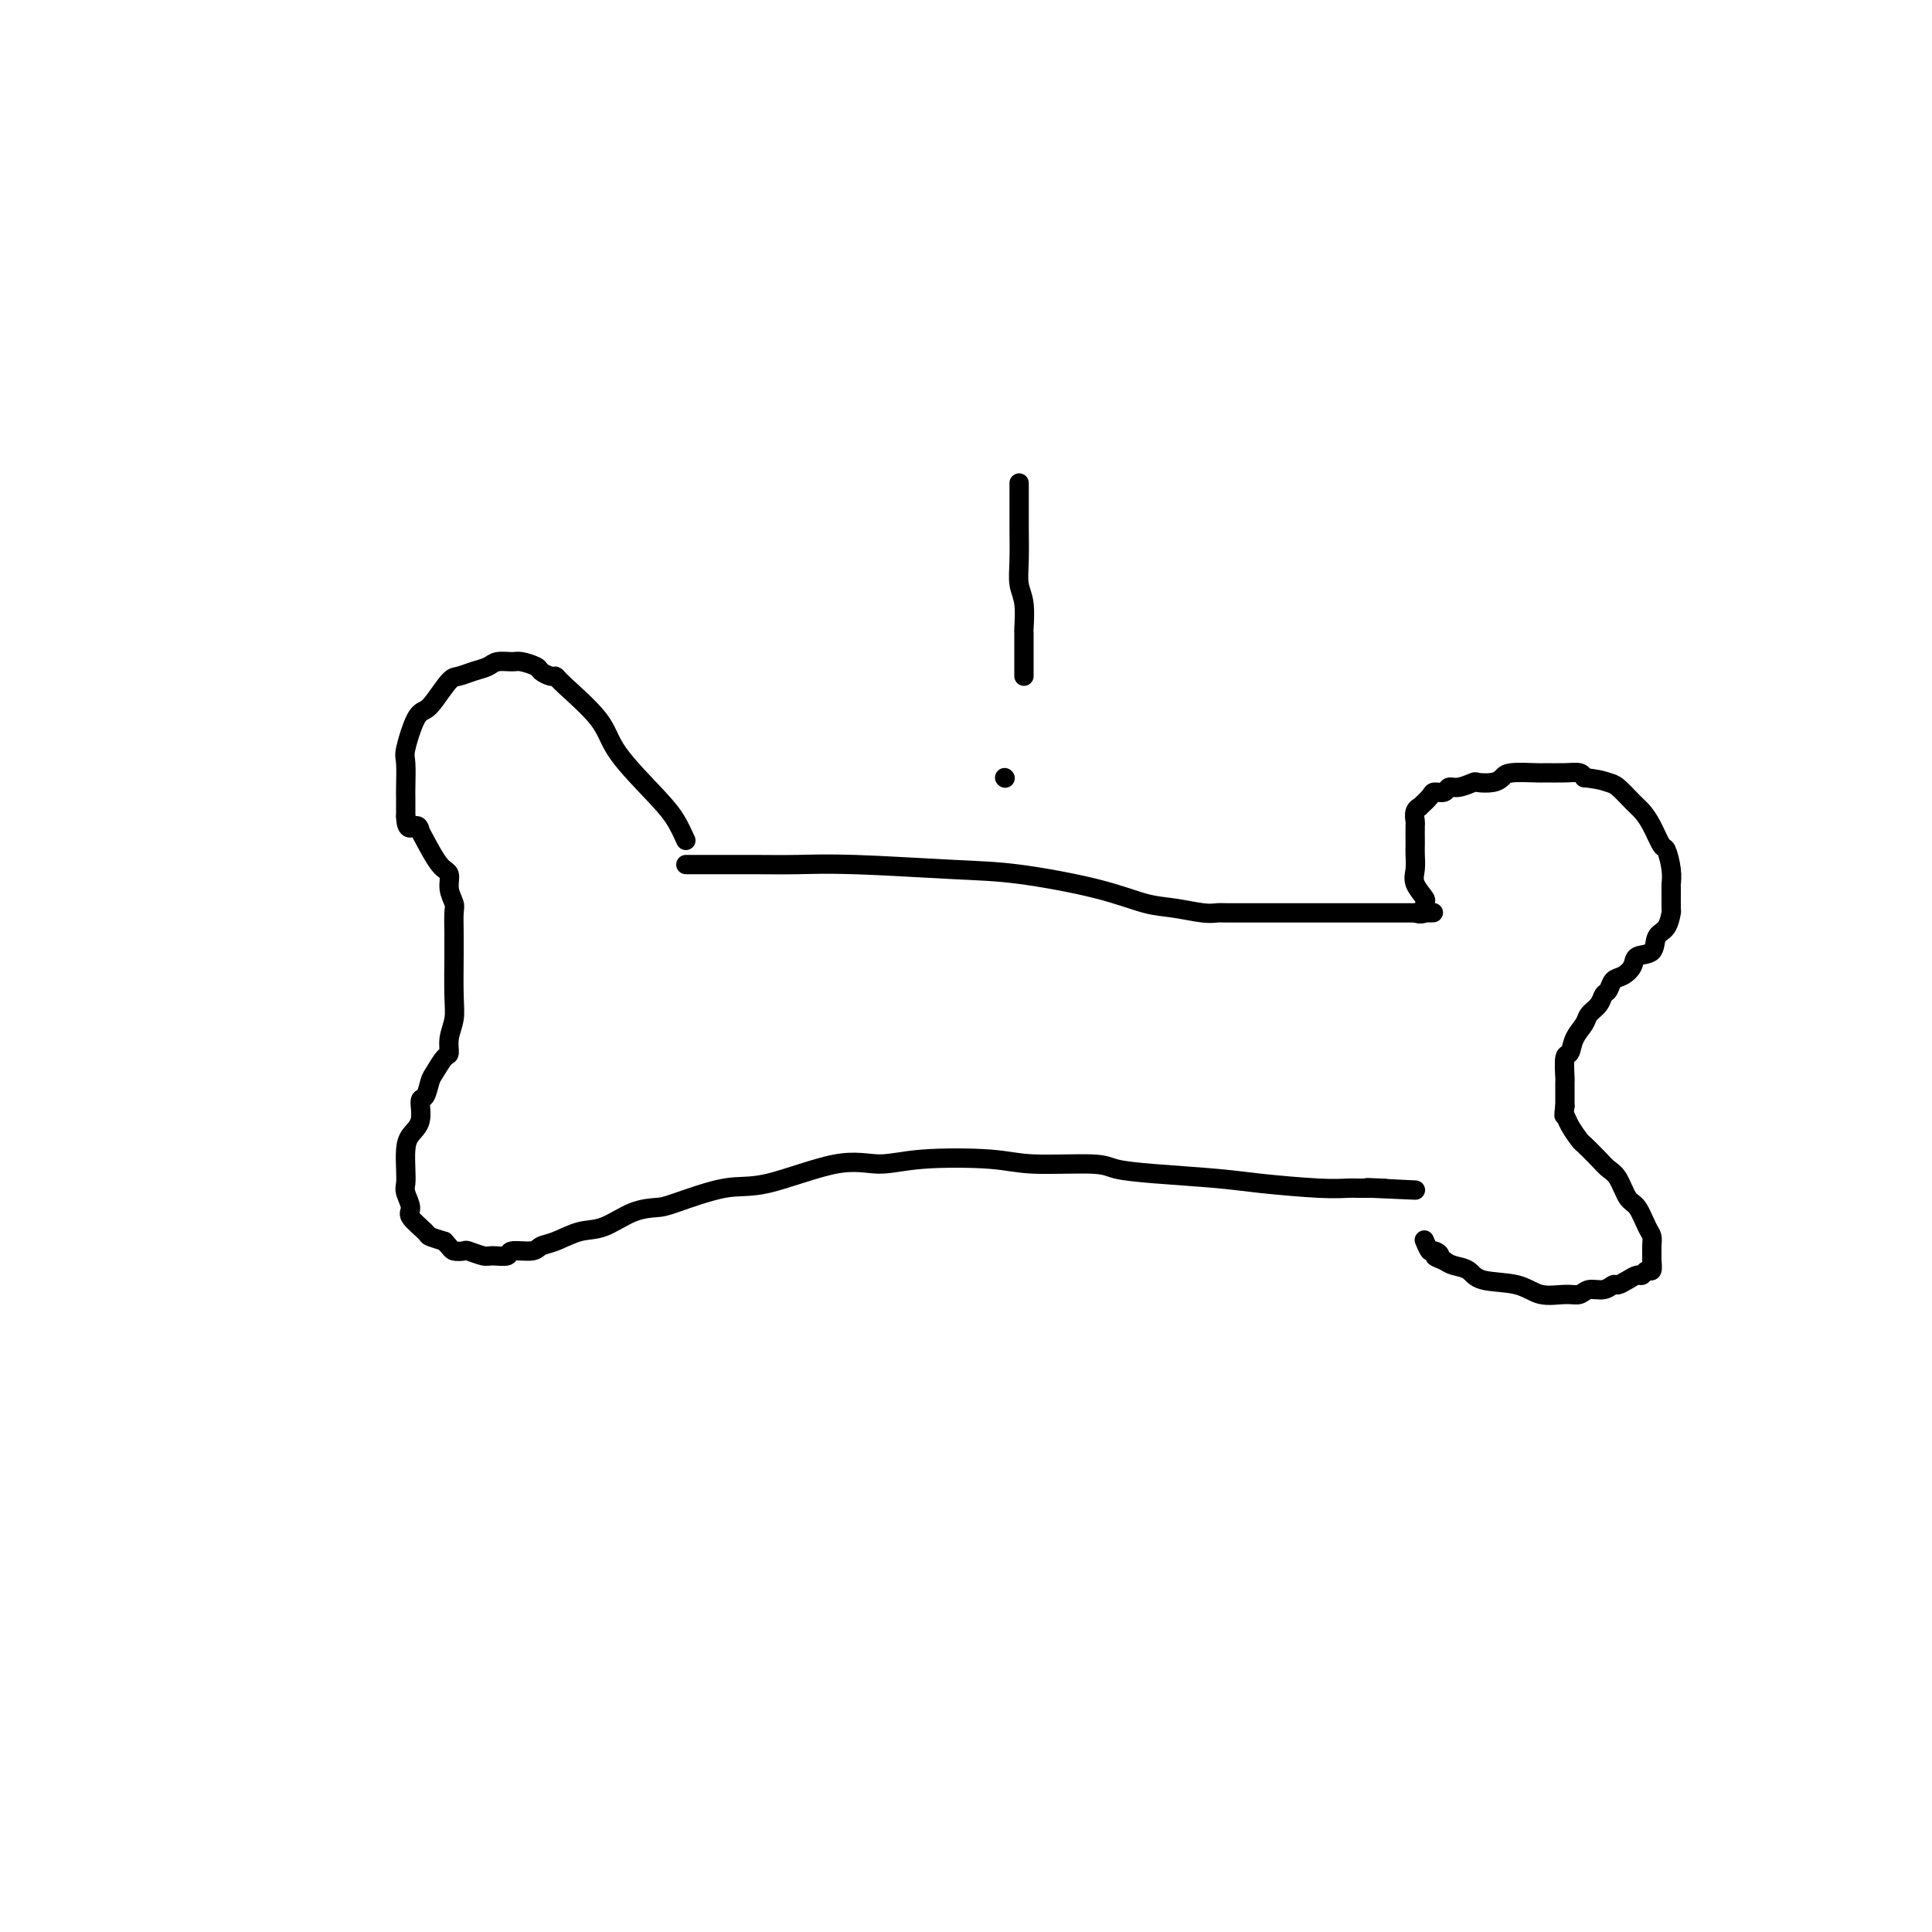<svg viewBox='0 0 400 400' version='1.1' xmlns='http://www.w3.org/2000/svg' xmlns:xlink='http://www.w3.org/1999/xlink'><g fill='none' stroke='#000000' stroke-width='4' stroke-linecap='round' stroke-linejoin='round'><path d='M142,174c-0.617,-1.355 -1.233,-2.709 -2,-4c-0.767,-1.291 -1.683,-2.518 -4,-5c-2.317,-2.482 -6.034,-6.219 -8,-9c-1.966,-2.781 -2.180,-4.605 -4,-7c-1.820,-2.395 -5.245,-5.363 -7,-7c-1.755,-1.637 -1.839,-1.945 -2,-2c-0.161,-0.055 -0.398,0.143 -1,0c-0.602,-0.143 -1.569,-0.628 -2,-1c-0.431,-0.372 -0.327,-0.633 -1,-1c-0.673,-0.367 -2.122,-0.842 -3,-1c-0.878,-0.158 -1.184,-0.000 -2,0c-0.816,0.000 -2.143,-0.157 -3,0c-0.857,0.157 -1.244,0.630 -2,1c-0.756,0.370 -1.879,0.638 -3,1c-1.121,0.362 -2.239,0.817 -3,1c-0.761,0.183 -1.164,0.094 -2,1c-0.836,0.906 -2.105,2.806 -3,4c-0.895,1.194 -1.417,1.682 -2,2c-0.583,0.318 -1.228,0.465 -2,2c-0.772,1.535 -1.671,4.458 -2,6c-0.329,1.542 -0.088,1.704 0,3c0.088,1.296 0.024,3.726 0,5c-0.024,1.274 -0.006,1.393 0,2c0.006,0.607 0.002,1.702 0,2c-0.002,0.298 -0.000,-0.201 0,0c0.000,0.201 0.000,1.100 0,2'/><path d='M84,169c0.089,3.499 1.310,2.245 2,2c0.690,-0.245 0.849,0.517 1,1c0.151,0.483 0.293,0.686 1,2c0.707,1.314 1.979,3.739 3,5c1.021,1.261 1.790,1.356 2,2c0.210,0.644 -0.140,1.835 0,3c0.140,1.165 0.770,2.302 1,3c0.230,0.698 0.061,0.955 0,2c-0.061,1.045 -0.015,2.876 0,4c0.015,1.124 0.000,1.539 0,2c-0.000,0.461 0.015,0.968 0,3c-0.015,2.032 -0.058,5.589 0,8c0.058,2.411 0.219,3.675 0,5c-0.219,1.325 -0.818,2.710 -1,4c-0.182,1.290 0.054,2.487 0,3c-0.054,0.513 -0.397,0.344 -1,1c-0.603,0.656 -1.466,2.136 -2,3c-0.534,0.864 -0.738,1.113 -1,2c-0.262,0.887 -0.582,2.414 -1,3c-0.418,0.586 -0.935,0.232 -1,1c-0.065,0.768 0.323,2.657 0,4c-0.323,1.343 -1.356,2.140 -2,3c-0.644,0.860 -0.900,1.781 -1,3c-0.100,1.219 -0.044,2.734 0,4c0.044,1.266 0.075,2.283 0,3c-0.075,0.717 -0.257,1.134 0,2c0.257,0.866 0.953,2.182 1,3c0.047,0.818 -0.554,1.137 0,2c0.554,0.863 2.265,2.271 3,3c0.735,0.729 0.496,0.780 1,1c0.504,0.220 1.752,0.610 3,1'/><path d='M92,257c1.419,1.531 1.467,1.860 2,2c0.533,0.140 1.552,0.091 2,0c0.448,-0.091 0.327,-0.225 1,0c0.673,0.225 2.141,0.807 3,1c0.859,0.193 1.108,-0.004 2,0c0.892,0.004 2.428,0.210 3,0c0.572,-0.210 0.179,-0.834 1,-1c0.821,-0.166 2.857,0.126 4,0c1.143,-0.126 1.392,-0.671 2,-1c0.608,-0.329 1.574,-0.442 3,-1c1.426,-0.558 3.313,-1.562 5,-2c1.687,-0.438 3.174,-0.311 5,-1c1.826,-0.689 3.992,-2.195 6,-3c2.008,-0.805 3.858,-0.911 5,-1c1.142,-0.089 1.577,-0.163 4,-1c2.423,-0.837 6.835,-2.438 10,-3c3.165,-0.562 5.083,-0.085 9,-1c3.917,-0.915 9.831,-3.222 14,-4c4.169,-0.778 6.591,-0.027 9,0c2.409,0.027 4.806,-0.669 9,-1c4.194,-0.331 10.186,-0.296 14,0c3.814,0.296 5.449,0.853 9,1c3.551,0.147 9.016,-0.115 12,0c2.984,0.115 3.487,0.609 5,1c1.513,0.391 4.037,0.679 8,1c3.963,0.321 9.365,0.674 13,1c3.635,0.326 5.505,0.623 9,1c3.495,0.377 8.617,0.833 12,1c3.383,0.167 5.026,0.045 6,0c0.974,-0.045 1.278,-0.013 2,0c0.722,0.013 1.861,0.006 3,0'/><path d='M284,246c17.345,0.774 5.208,0.208 1,0c-4.208,-0.208 -0.488,-0.060 1,0c1.488,0.060 0.744,0.030 0,0'/><path d='M142,179c0.865,-0.001 1.730,-0.001 2,0c0.270,0.001 -0.056,0.004 2,0c2.056,-0.004 6.494,-0.014 10,0c3.506,0.014 6.080,0.051 9,0c2.920,-0.051 6.188,-0.189 12,0c5.812,0.189 14.170,0.705 20,1c5.830,0.295 9.134,0.370 14,1c4.866,0.630 11.296,1.815 16,3c4.704,1.185 7.682,2.370 10,3c2.318,0.630 3.978,0.705 6,1c2.022,0.295 4.408,0.811 6,1c1.592,0.189 2.391,0.051 3,0c0.609,-0.051 1.030,-0.014 2,0c0.970,0.014 2.491,0.004 3,0c0.509,-0.004 0.007,-0.001 1,0c0.993,0.001 3.480,0.000 5,0c1.520,-0.000 2.074,-0.000 4,0c1.926,0.000 5.226,0.000 7,0c1.774,-0.000 2.022,-0.000 3,0c0.978,0.000 2.684,0.000 4,0c1.316,-0.000 2.240,-0.000 3,0c0.760,0.000 1.356,0.000 2,0c0.644,-0.000 1.336,-0.000 2,0c0.664,0.000 1.302,0.000 2,0c0.698,-0.000 1.457,-0.000 2,0c0.543,0.000 0.869,0.000 1,0c0.131,-0.000 0.065,-0.000 0,0'/><path d='M293,189c6.970,-0.031 2.396,-0.108 1,0c-1.396,0.108 0.386,0.402 1,0c0.614,-0.402 0.059,-1.501 0,-2c-0.059,-0.499 0.376,-0.400 0,-1c-0.376,-0.600 -1.565,-1.899 -2,-3c-0.435,-1.101 -0.117,-2.005 0,-3c0.117,-0.995 0.032,-2.083 0,-3c-0.032,-0.917 -0.010,-1.664 0,-2c0.010,-0.336 0.007,-0.262 0,-1c-0.007,-0.738 -0.018,-2.287 0,-3c0.018,-0.713 0.064,-0.590 0,-1c-0.064,-0.410 -0.240,-1.354 0,-2c0.240,-0.646 0.894,-0.995 1,-1c0.106,-0.005 -0.337,0.334 0,0c0.337,-0.334 1.454,-1.342 2,-2c0.546,-0.658 0.521,-0.965 1,-1c0.479,-0.035 1.460,0.201 2,0c0.540,-0.201 0.637,-0.838 1,-1c0.363,-0.162 0.990,0.150 2,0c1.010,-0.150 2.403,-0.762 3,-1c0.597,-0.238 0.398,-0.102 1,0c0.602,0.102 2.004,0.171 3,0c0.996,-0.171 1.586,-0.582 2,-1c0.414,-0.418 0.654,-0.845 2,-1c1.346,-0.155 3.800,-0.039 5,0c1.200,0.039 1.146,0.000 2,0c0.854,-0.000 2.614,0.038 4,0c1.386,-0.038 2.396,-0.154 3,0c0.604,0.154 0.802,0.577 1,1'/><path d='M328,161c3.373,0.363 4.307,0.770 5,1c0.693,0.230 1.145,0.283 2,1c0.855,0.717 2.113,2.098 3,3c0.887,0.902 1.404,1.326 2,2c0.596,0.674 1.270,1.600 2,3c0.730,1.400 1.516,3.275 2,4c0.484,0.725 0.665,0.300 1,1c0.335,0.700 0.822,2.525 1,4c0.178,1.475 0.046,2.602 0,3c-0.046,0.398 -0.006,0.069 0,1c0.006,0.931 -0.024,3.122 0,4c0.024,0.878 0.101,0.444 0,1c-0.101,0.556 -0.379,2.102 -1,3c-0.621,0.898 -1.584,1.148 -2,2c-0.416,0.852 -0.286,2.307 -1,3c-0.714,0.693 -2.271,0.623 -3,1c-0.729,0.377 -0.629,1.199 -1,2c-0.371,0.801 -1.211,1.579 -2,2c-0.789,0.421 -1.525,0.483 -2,1c-0.475,0.517 -0.690,1.489 -1,2c-0.310,0.511 -0.717,0.562 -1,1c-0.283,0.438 -0.443,1.263 -1,2c-0.557,0.737 -1.512,1.384 -2,2c-0.488,0.616 -0.509,1.199 -1,2c-0.491,0.801 -1.452,1.820 -2,3c-0.548,1.180 -0.683,2.522 -1,3c-0.317,0.478 -0.817,0.092 -1,1c-0.183,0.908 -0.049,3.109 0,4c0.049,0.891 0.013,0.471 0,1c-0.013,0.529 -0.004,2.008 0,3c0.004,0.992 0.002,1.496 0,2'/><path d='M324,229c-0.339,2.545 -0.186,1.907 0,2c0.186,0.093 0.406,0.917 1,2c0.594,1.083 1.563,2.423 2,3c0.437,0.577 0.344,0.389 1,1c0.656,0.611 2.062,2.020 3,3c0.938,0.980 1.407,1.530 2,2c0.593,0.470 1.312,0.860 2,2c0.688,1.140 1.347,3.029 2,4c0.653,0.971 1.299,1.024 2,2c0.701,0.976 1.455,2.876 2,4c0.545,1.124 0.879,1.472 1,2c0.121,0.528 0.030,1.237 0,2c-0.030,0.763 0.003,1.582 0,2c-0.003,0.418 -0.042,0.437 0,1c0.042,0.563 0.163,1.670 0,2c-0.163,0.330 -0.611,-0.118 -1,0c-0.389,0.118 -0.720,0.801 -1,1c-0.280,0.199 -0.511,-0.086 -1,0c-0.489,0.086 -1.237,0.544 -2,1c-0.763,0.456 -1.541,0.911 -2,1c-0.459,0.089 -0.599,-0.187 -1,0c-0.401,0.187 -1.061,0.837 -2,1c-0.939,0.163 -2.155,-0.159 -3,0c-0.845,0.159 -1.319,0.801 -2,1c-0.681,0.199 -1.571,-0.044 -3,0c-1.429,0.044 -3.398,0.377 -5,0c-1.602,-0.377 -2.838,-1.463 -5,-2c-2.162,-0.537 -5.250,-0.525 -7,-1c-1.750,-0.475 -2.164,-1.435 -3,-2c-0.836,-0.565 -2.096,-0.733 -3,-1c-0.904,-0.267 -1.452,-0.634 -2,-1'/><path d='M299,261c-3.272,-1.240 -1.451,-0.841 -1,-1c0.451,-0.159 -0.467,-0.878 -1,-1c-0.533,-0.122 -0.682,0.352 -1,0c-0.318,-0.352 -0.805,-1.529 -1,-2c-0.195,-0.471 -0.097,-0.235 0,0'/><path d='M211,100c-0.001,0.187 -0.001,0.374 0,1c0.001,0.626 0.004,1.691 0,3c-0.004,1.309 -0.015,2.863 0,5c0.015,2.137 0.057,4.857 0,7c-0.057,2.143 -0.211,3.708 0,5c0.211,1.292 0.789,2.310 1,4c0.211,1.690 0.057,4.053 0,5c-0.057,0.947 -0.015,0.477 0,1c0.015,0.523 0.004,2.039 0,3c-0.004,0.961 -0.001,1.368 0,2c0.001,0.632 0.000,1.489 0,2c-0.000,0.511 -0.000,0.676 0,1c0.000,0.324 0.000,0.807 0,1c-0.000,0.193 -0.000,0.097 0,0'/><path d='M208,161c0.000,0.000 0.100,0.100 0.1,0.1'/></g>
</svg>
